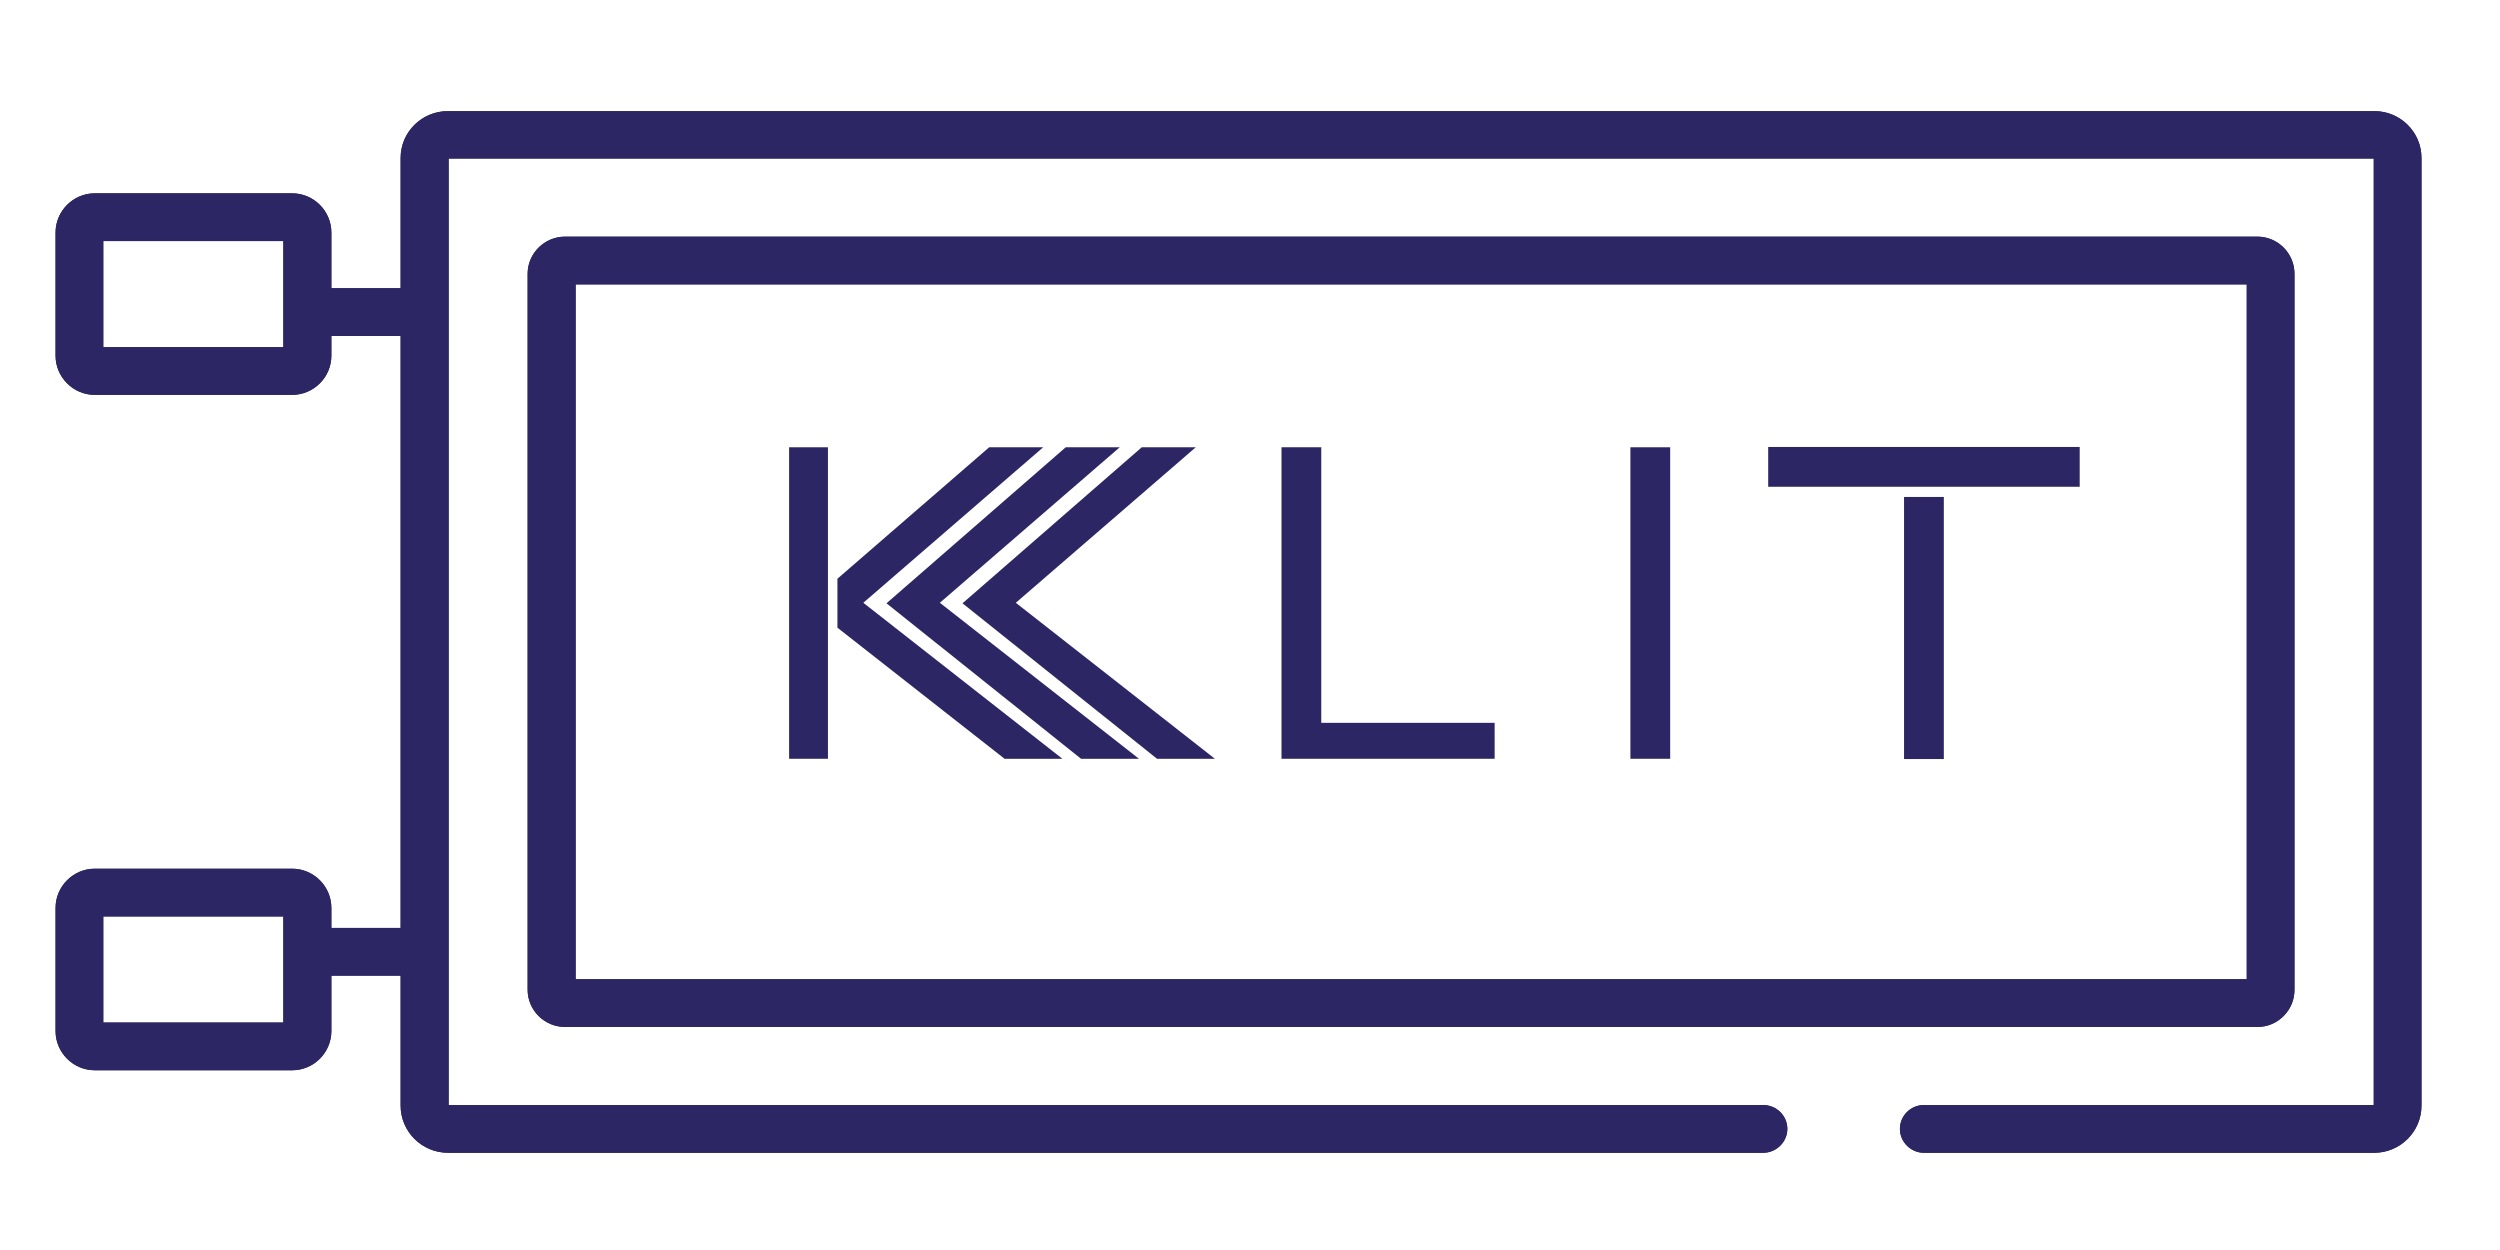 <?xml version="1.0" encoding="UTF-8"?>
<svg xmlns="http://www.w3.org/2000/svg" xmlns:xlink="http://www.w3.org/1999/xlink" width="180px" height="90px" viewBox="0 0 180 90" version="1.1">
  <title>enseigne-caisson-ou-drapeau</title>
  <g id="Decoupe" stroke="none" stroke-width="1" fill="none" fill-rule="evenodd">
    <g id="enseigne-caisson-ou-drapeau">
      <rect id="Rectangle" x="0" y="0" width="180" height="90"></rect>
      <g id="Group-28" transform="translate(4, 8)" fill="#2C2664">
        <path d="M3.437,65.622 L16.4,65.622 L16.4,57.984 L3.437,57.984 L3.437,65.622 Z M3.437,16.994 L16.4,16.994 L16.4,9.356 L3.437,9.356 L3.437,16.994 Z M166.952,0 L28.26,0 C26.372,0 24.844,1.506 24.844,3.373 L24.844,12.751 L19.859,12.751 L19.859,8.741 C19.859,7.192 18.586,5.919 17.037,5.919 L2.822,5.919 C1.273,5.919 0,7.192 0,8.741 L0,17.61 C0,19.158 1.273,20.431 2.822,20.431 L17.037,20.431 C18.586,20.431 19.859,19.158 19.859,17.61 L19.859,16.188 L24.844,16.188 L24.844,58.812 L19.859,58.812 L19.859,57.369 C19.859,55.82 18.586,54.547 17.037,54.547 L2.822,54.547 C1.273,54.547 0,55.82 0,57.369 L0,66.238 C0,67.786 1.273,69.059 2.822,69.059 L17.037,69.059 C18.586,69.059 19.859,67.786 19.859,66.238 L19.859,62.249 L24.844,62.249 L24.844,71.605 C24.844,73.472 26.372,75 28.26,75 L122.949,75 C123.904,75 124.689,74.215 124.689,73.281 C124.689,72.327 123.904,71.563 122.949,71.563 L28.303,71.563 L28.303,3.416 L166.909,3.416 L166.909,71.563 L134.512,71.563 C133.579,71.563 132.793,72.327 132.793,73.281 C132.793,74.215 133.579,75 134.512,75 L166.952,75 C168.819,75 170.347,73.472 170.347,71.605 L170.347,3.373 C170.347,1.506 168.819,0 166.952,0 L166.952,0 Z M37.447,62.504 L157.765,62.504 L157.765,12.475 L37.447,12.475 L37.447,62.504 Z M158.529,9.038 L36.683,9.038 C35.198,9.038 33.989,10.248 33.989,11.711 L33.989,63.267 C33.989,64.731 35.198,65.941 36.683,65.941 L158.529,65.941 C159.25,65.941 159.908,65.665 160.417,65.156 C160.926,64.646 161.202,63.989 161.202,63.267 L161.202,11.711 C161.202,10.248 160.014,9.038 158.529,9.038 L158.529,9.038 Z" id="Fill-77"></path>
        <path d="M3.437,65.622 L16.4,65.622 L16.4,57.984 L3.437,57.984 L3.437,65.622 Z M3.437,16.994 L16.4,16.994 L16.4,9.356 L3.437,9.356 L3.437,16.994 Z M166.952,0 L28.26,0 C26.372,0 24.844,1.506 24.844,3.373 L24.844,12.751 L19.859,12.751 L19.859,8.741 C19.859,7.192 18.586,5.919 17.037,5.919 L2.822,5.919 C1.273,5.919 0,7.192 0,8.741 L0,17.61 C0,19.158 1.273,20.431 2.822,20.431 L17.037,20.431 C18.586,20.431 19.859,19.158 19.859,17.61 L19.859,16.188 L24.844,16.188 L24.844,58.812 L19.859,58.812 L19.859,57.369 C19.859,55.82 18.586,54.547 17.037,54.547 L2.822,54.547 C1.273,54.547 0,55.82 0,57.369 L0,66.238 C0,67.786 1.273,69.059 2.822,69.059 L17.037,69.059 C18.586,69.059 19.859,67.786 19.859,66.238 L19.859,62.249 L24.844,62.249 L24.844,71.605 C24.844,73.472 26.372,75 28.26,75 L122.949,75 C123.904,75 124.689,74.215 124.689,73.281 C124.689,72.327 123.904,71.563 122.949,71.563 L28.303,71.563 L28.303,3.416 L166.909,3.416 L166.909,71.563 L134.512,71.563 C133.579,71.563 132.793,72.327 132.793,73.281 C132.793,74.215 133.579,75 134.512,75 L166.952,75 C168.819,75 170.347,73.472 170.347,71.605 L170.347,3.373 C170.347,1.506 168.819,0 166.952,0 L166.952,0 Z M37.447,62.504 L157.765,62.504 L157.765,12.475 L37.447,12.475 L37.447,62.504 Z M158.529,9.038 L36.683,9.038 C35.198,9.038 33.989,10.248 33.989,11.711 L33.989,63.267 C33.989,64.731 35.198,65.941 36.683,65.941 L158.529,65.941 C159.25,65.941 159.908,65.665 160.417,65.156 C160.926,64.646 161.202,63.989 161.202,63.267 L161.202,11.711 C161.202,10.248 160.014,9.038 158.529,9.038 L158.529,9.038 Z" id="Fill-78"></path>
        <polygon id="Fill-79" points="91.132 44.044 91.132 24.202 88.268 24.202 88.268 46.632 103.614 46.632 103.614 44.044"></polygon>
        <polygon id="Fill-80" points="113.389 46.632 116.253 46.632 116.253 24.204 113.389 24.204"></polygon>
        <polygon id="Fill-81" points="58.159 35.4 71.11 24.204 67.221 24.204 56.295 33.668 56.295 37.194 68.329 46.632 72.493 46.632"></polygon>
        <polygon id="Fill-82" points="52.816 46.632 55.612 46.632 55.612 24.204 52.816 24.204"></polygon>
        <polygon id="Fill-83" points="69.139 35.4 82.095 24.204 78.206 24.204 65.3 35.438 79.305 46.632 83.472 46.632"></polygon>
        <polygon id="Fill-84" points="63.67 35.4 76.62 24.204 72.731 24.204 59.827 35.438 73.836 46.632 78.006 46.632"></polygon>
        <polygon id="Fill-85" points="123.31 27.047 145.738 27.047 145.738 24.182 123.31 24.182"></polygon>
        <polygon id="Fill-86" points="133.091 46.651 135.955 46.651 135.955 27.781 133.091 27.781"></polygon>
      </g>
    </g>
  </g>
</svg>
